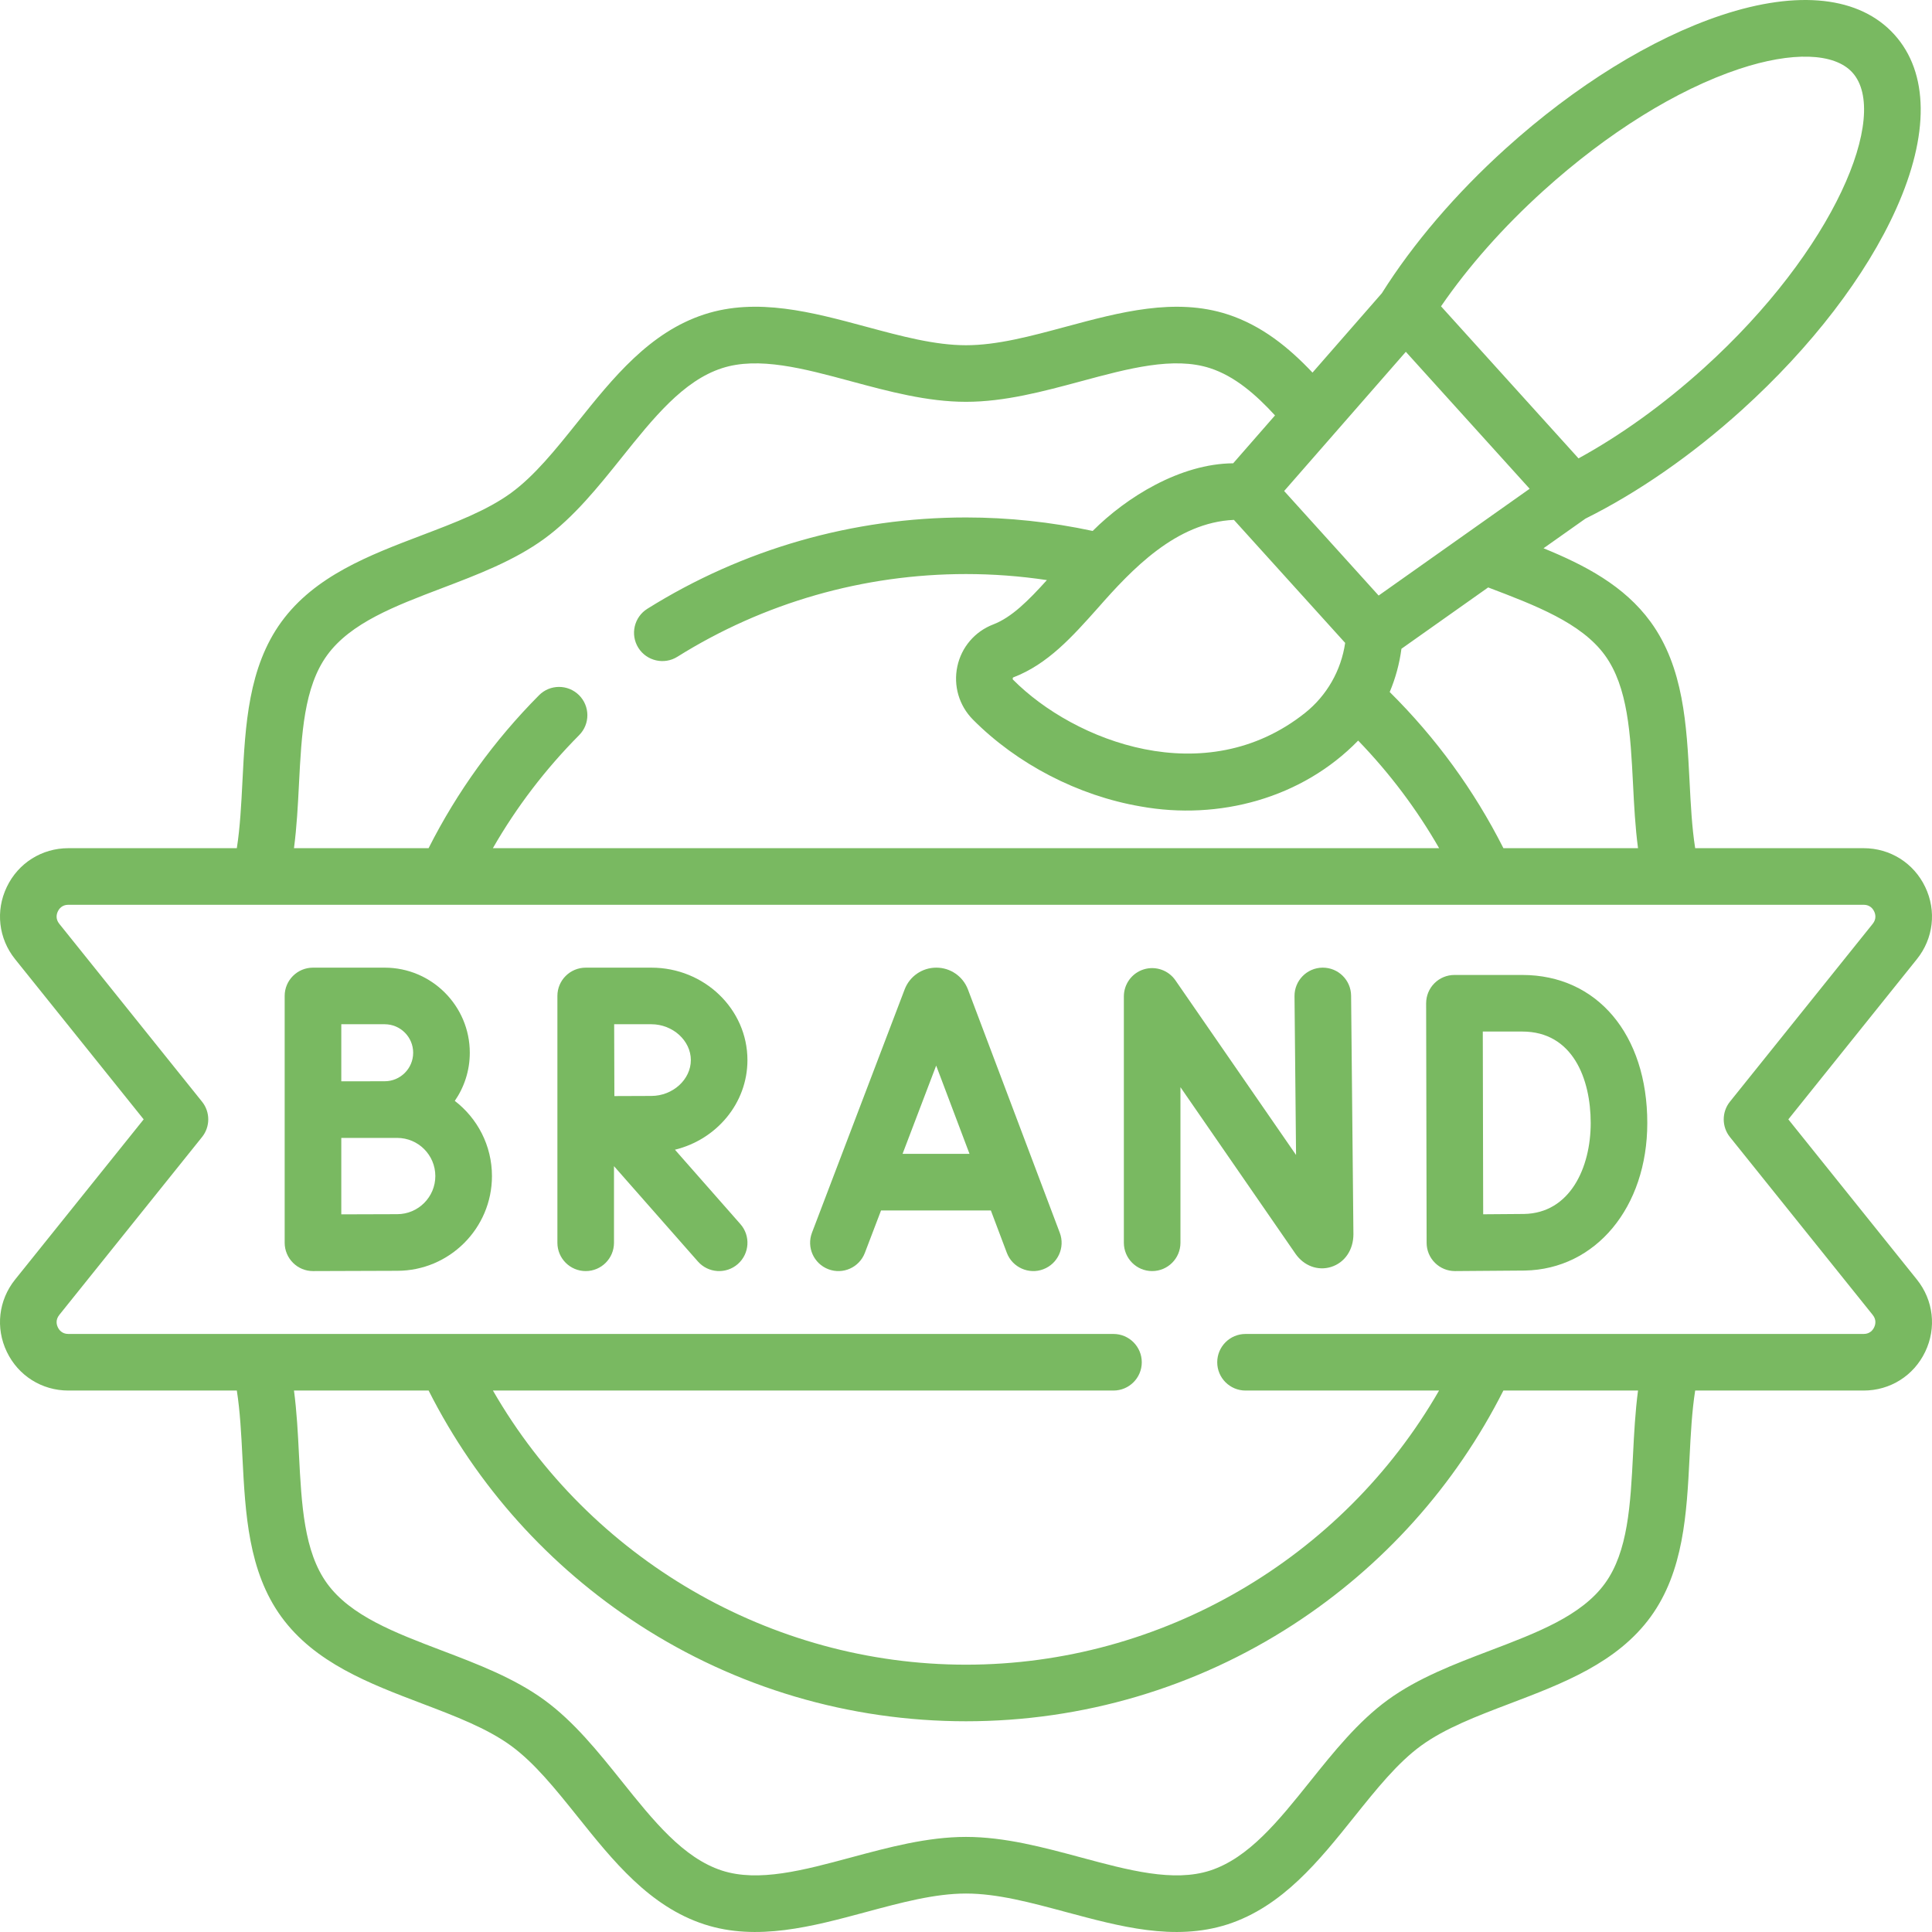<svg width="55" height="55" viewBox="0 0 55 55" fill="none" xmlns="http://www.w3.org/2000/svg">
<path d="M50.91 31.866L54.569 27.306C55.042 26.718 55.133 25.929 54.806 25.249C54.48 24.568 53.808 24.146 53.054 24.146H48.258C48.165 23.551 48.132 22.909 48.098 22.24C48.016 20.647 47.932 19 46.99 17.704C46.238 16.672 45.116 16.088 43.941 15.608L45.135 14.764C46.633 14.019 48.171 12.951 49.585 11.673C51.565 9.883 53.126 7.849 53.98 5.945C54.929 3.832 54.911 2.07 53.929 0.985C52.948 -0.101 51.197 -0.296 48.999 0.435C47.019 1.094 44.839 2.443 42.859 4.233C41.445 5.511 40.228 6.933 39.337 8.349L37.364 10.607C36.692 9.895 35.921 9.266 34.946 8.949C33.45 8.464 31.873 8.889 30.347 9.3C29.34 9.571 28.389 9.828 27.5 9.828C26.61 9.828 25.66 9.571 24.653 9.3C23.127 8.889 21.55 8.463 20.054 8.949C18.492 9.456 17.451 10.758 16.443 12.016C15.813 12.803 15.218 13.545 14.546 14.035C13.86 14.534 12.96 14.876 12.008 15.238C10.511 15.807 8.963 16.395 8.01 17.704C7.068 19 6.983 20.647 6.902 22.24C6.868 22.909 6.835 23.551 6.742 24.146H1.946C1.192 24.146 0.52 24.568 0.194 25.249C-0.133 25.929 -0.042 26.718 0.43 27.306L4.09 31.866L0.43 36.426C-0.042 37.014 -0.133 37.803 0.194 38.483C0.52 39.164 1.192 39.586 1.946 39.586H6.742C6.835 40.181 6.868 40.823 6.902 41.492C6.984 43.085 7.068 44.733 8.01 46.028C8.963 47.337 10.511 47.925 12.008 48.494C12.961 48.856 13.86 49.198 14.546 49.697C15.218 50.187 15.813 50.93 16.443 51.716C17.451 52.975 18.492 54.276 20.054 54.783C21.55 55.269 23.127 54.843 24.653 54.432C25.66 54.161 26.611 53.905 27.5 53.905C28.39 53.905 29.34 54.161 30.347 54.432C31.865 54.837 33.42 55.272 34.946 54.783C36.508 54.276 37.55 52.974 38.557 51.716C39.187 50.93 39.782 50.187 40.454 49.697C41.14 49.198 42.04 48.856 42.992 48.494C44.489 47.925 46.037 47.337 46.99 46.028C47.932 44.733 48.017 43.085 48.098 41.492C48.132 40.823 48.165 40.181 48.258 39.586H53.054C53.809 39.586 54.48 39.164 54.806 38.483C55.133 37.803 55.042 37.014 54.57 36.426L50.91 31.866ZM42.365 16.723C43.701 17.23 45.017 17.731 45.687 18.652C46.347 19.56 46.416 20.902 46.489 22.322C46.519 22.925 46.551 23.541 46.631 24.146H42.799C41.965 22.496 40.879 21.005 39.562 19.7C39.727 19.309 39.84 18.895 39.896 18.469L42.365 16.723ZM31.26 17.302C32.219 16.21 33.482 14.872 35.127 14.8L38.294 18.302C38.179 19.087 37.773 19.801 37.15 20.297C34.309 22.555 30.581 21.103 28.841 19.351C28.823 19.345 28.825 19.283 28.851 19.282C29.83 18.906 30.525 18.127 31.26 17.302ZM40.021 10.015L43.546 13.914L39.247 16.954L36.557 13.978L40.021 10.015ZM43.94 5.428C45.758 3.784 47.735 2.554 49.508 1.964C51.017 1.462 52.223 1.5 52.734 2.065C53.812 3.257 52.232 7.108 48.505 10.478C47.363 11.51 46.141 12.39 44.937 13.049L41.023 8.72C41.8 7.588 42.798 6.46 43.94 5.428ZM8.511 22.322C8.584 20.902 8.652 19.56 9.313 18.652C9.983 17.731 11.245 17.252 12.581 16.744C13.59 16.36 14.634 15.964 15.494 15.338C16.341 14.721 17.032 13.858 17.701 13.023C18.6 11.9 19.449 10.84 20.552 10.482C21.592 10.144 22.875 10.489 24.234 10.856C25.297 11.142 26.397 11.439 27.5 11.439C28.603 11.439 29.703 11.142 30.767 10.856C32.125 10.489 33.408 10.144 34.448 10.481C35.15 10.709 35.752 11.231 36.297 11.826L35.106 13.189C33.599 13.2 32.068 14.152 31.106 15.115C29.921 14.86 28.71 14.731 27.5 14.731C24.284 14.731 21.147 15.63 18.428 17.331C18.051 17.567 17.936 18.064 18.172 18.441C18.41 18.821 18.911 18.931 19.283 18.697C21.745 17.156 24.586 16.342 27.5 16.342C28.27 16.342 29.041 16.4 29.803 16.514C29.279 17.094 28.803 17.574 28.274 17.777C27.753 17.977 27.371 18.423 27.254 18.97C27.136 19.52 27.302 20.087 27.698 20.486C28.955 21.752 30.694 22.653 32.468 22.957C34.699 23.36 37.066 22.727 38.664 21.083C39.56 22.01 40.331 23.034 40.969 24.146H14.031C14.703 22.975 15.526 21.897 16.487 20.928C16.801 20.613 16.799 20.103 16.483 19.789C16.167 19.476 15.657 19.477 15.344 19.793C14.067 21.079 13.012 22.541 12.201 24.146H8.369C8.448 23.541 8.481 22.925 8.511 22.322ZM46.489 41.41C46.416 42.83 46.348 44.172 45.687 45.08C45.017 46.001 43.755 46.48 42.419 46.988C41.41 47.372 40.366 47.768 39.506 48.394C38.659 49.011 37.968 49.874 37.299 50.709C36.4 51.832 35.551 52.892 34.448 53.251C33.408 53.588 32.125 53.242 30.767 52.876C29.703 52.59 28.603 52.293 27.5 52.293C26.397 52.293 25.297 52.59 24.234 52.876C22.875 53.242 21.592 53.588 20.552 53.251C19.449 52.892 18.6 51.832 17.701 50.709C17.032 49.874 16.341 49.011 15.494 48.394C14.634 47.768 13.59 47.372 12.581 46.988C11.245 46.48 9.983 46.001 9.313 45.08C8.652 44.172 8.584 42.83 8.511 41.41C8.481 40.807 8.449 40.191 8.369 39.586H12.202C13.57 42.294 15.629 44.59 18.185 46.249C20.958 48.049 24.18 49.001 27.5 49.001C30.82 49.001 34.042 48.049 36.815 46.249C39.371 44.59 41.43 42.294 42.798 39.586H46.631C46.552 40.191 46.519 40.807 46.489 41.41ZM53.353 37.786C53.32 37.857 53.236 37.975 53.054 37.975H35.458C35.013 37.975 34.652 38.336 34.652 38.781C34.652 39.226 35.013 39.586 35.458 39.586H40.967C38.218 44.365 33.066 47.39 27.5 47.39C21.934 47.39 16.782 44.365 14.033 39.586H31.698C32.143 39.586 32.504 39.226 32.504 38.781C32.504 38.336 32.143 37.975 31.698 37.975H1.946C1.764 37.975 1.68 37.857 1.647 37.786C1.613 37.716 1.573 37.577 1.687 37.434L5.751 32.37C5.988 32.076 5.988 31.656 5.751 31.362L1.687 26.298C1.573 26.156 1.613 26.016 1.647 25.946C1.68 25.875 1.764 25.757 1.946 25.757H53.054C53.236 25.757 53.32 25.875 53.353 25.946C53.387 26.016 53.427 26.156 53.313 26.298L49.248 31.362C49.012 31.656 49.012 32.076 49.248 32.37L53.313 37.434C53.427 37.576 53.387 37.716 53.353 37.786Z" fill="#79B961"/>
<path d="M27.555 28.167C27.412 27.793 27.055 27.546 26.654 27.547C26.254 27.547 25.897 27.792 25.754 28.165L23.115 35.093C22.957 35.508 23.166 35.974 23.581 36.132C23.997 36.291 24.462 36.082 24.621 35.666L25.081 34.46H28.208L28.662 35.664C28.819 36.084 29.295 36.289 29.7 36.133C30.117 35.976 30.327 35.511 30.17 35.095L27.555 28.167ZM25.694 32.848L26.651 30.335L27.6 32.848H25.694Z" fill="#79B961"/>
<path d="M37.658 27.547C37.655 27.547 37.653 27.547 37.65 27.547C37.205 27.551 36.848 27.915 36.852 28.36L36.896 32.88L33.462 27.908C33.262 27.618 32.896 27.492 32.56 27.596C32.223 27.701 31.994 28.013 31.994 28.366V35.379C31.994 35.824 32.355 36.185 32.799 36.185C33.244 36.185 33.605 35.824 33.605 35.379V30.95L36.879 35.691C37.119 36.037 37.517 36.185 37.894 36.067C38.28 35.946 38.529 35.584 38.529 35.135L38.463 28.345C38.459 27.902 38.099 27.547 37.658 27.547Z" fill="#79B961"/>
<path d="M43.336 27.755H41.405C41.191 27.755 40.986 27.84 40.835 27.991C40.683 28.143 40.599 28.348 40.599 28.562L40.613 35.381C40.613 35.596 40.699 35.801 40.852 35.952C41.003 36.101 41.206 36.185 41.419 36.185H41.425L43.407 36.17C45.428 36.134 46.895 34.368 46.895 31.97C46.895 29.449 45.465 27.755 43.336 27.755ZM43.386 34.559L42.223 34.568L42.212 29.366H43.336C44.772 29.366 45.284 30.711 45.284 31.97C45.284 33.242 44.695 34.536 43.386 34.559Z" fill="#79B961"/>
<path d="M12.947 31.34C13.216 30.95 13.374 30.478 13.374 29.969C13.374 28.634 12.287 27.547 10.951 27.547H8.91C8.465 27.547 8.104 27.907 8.104 28.352V35.379C8.104 35.594 8.19 35.799 8.342 35.95C8.493 36.101 8.697 36.185 8.91 36.185C8.914 36.185 10.79 36.177 11.307 36.177C12.795 36.177 14.005 34.967 14.005 33.48C14.005 32.609 13.589 31.833 12.947 31.34ZM10.951 29.158C11.399 29.158 11.762 29.522 11.762 29.969C11.762 30.417 11.399 30.781 10.951 30.781L9.716 30.783V29.158H10.951ZM11.308 34.565C11.016 34.565 10.293 34.568 9.716 34.57V32.394H11.308C11.906 32.394 12.393 32.881 12.393 33.48C12.393 34.078 11.906 34.565 11.308 34.565Z" fill="#79B961"/>
<path d="M21.278 30.179C21.278 28.727 20.051 27.547 18.543 27.547H16.676C16.229 27.547 15.868 27.907 15.868 28.352V35.379C15.868 35.824 16.229 36.185 16.674 36.185C17.119 36.185 17.479 35.824 17.479 35.379V33.198L19.868 35.912C20.163 36.247 20.672 36.277 21.005 35.984C21.339 35.69 21.372 35.181 21.077 34.847L19.214 32.73C20.399 32.441 21.278 31.407 21.278 30.179ZM18.543 31.199L17.49 31.203L17.484 29.158H18.543C19.152 29.158 19.667 29.625 19.667 30.178C19.667 30.732 19.152 31.199 18.543 31.199Z" fill="#79B961"/>
</svg>
